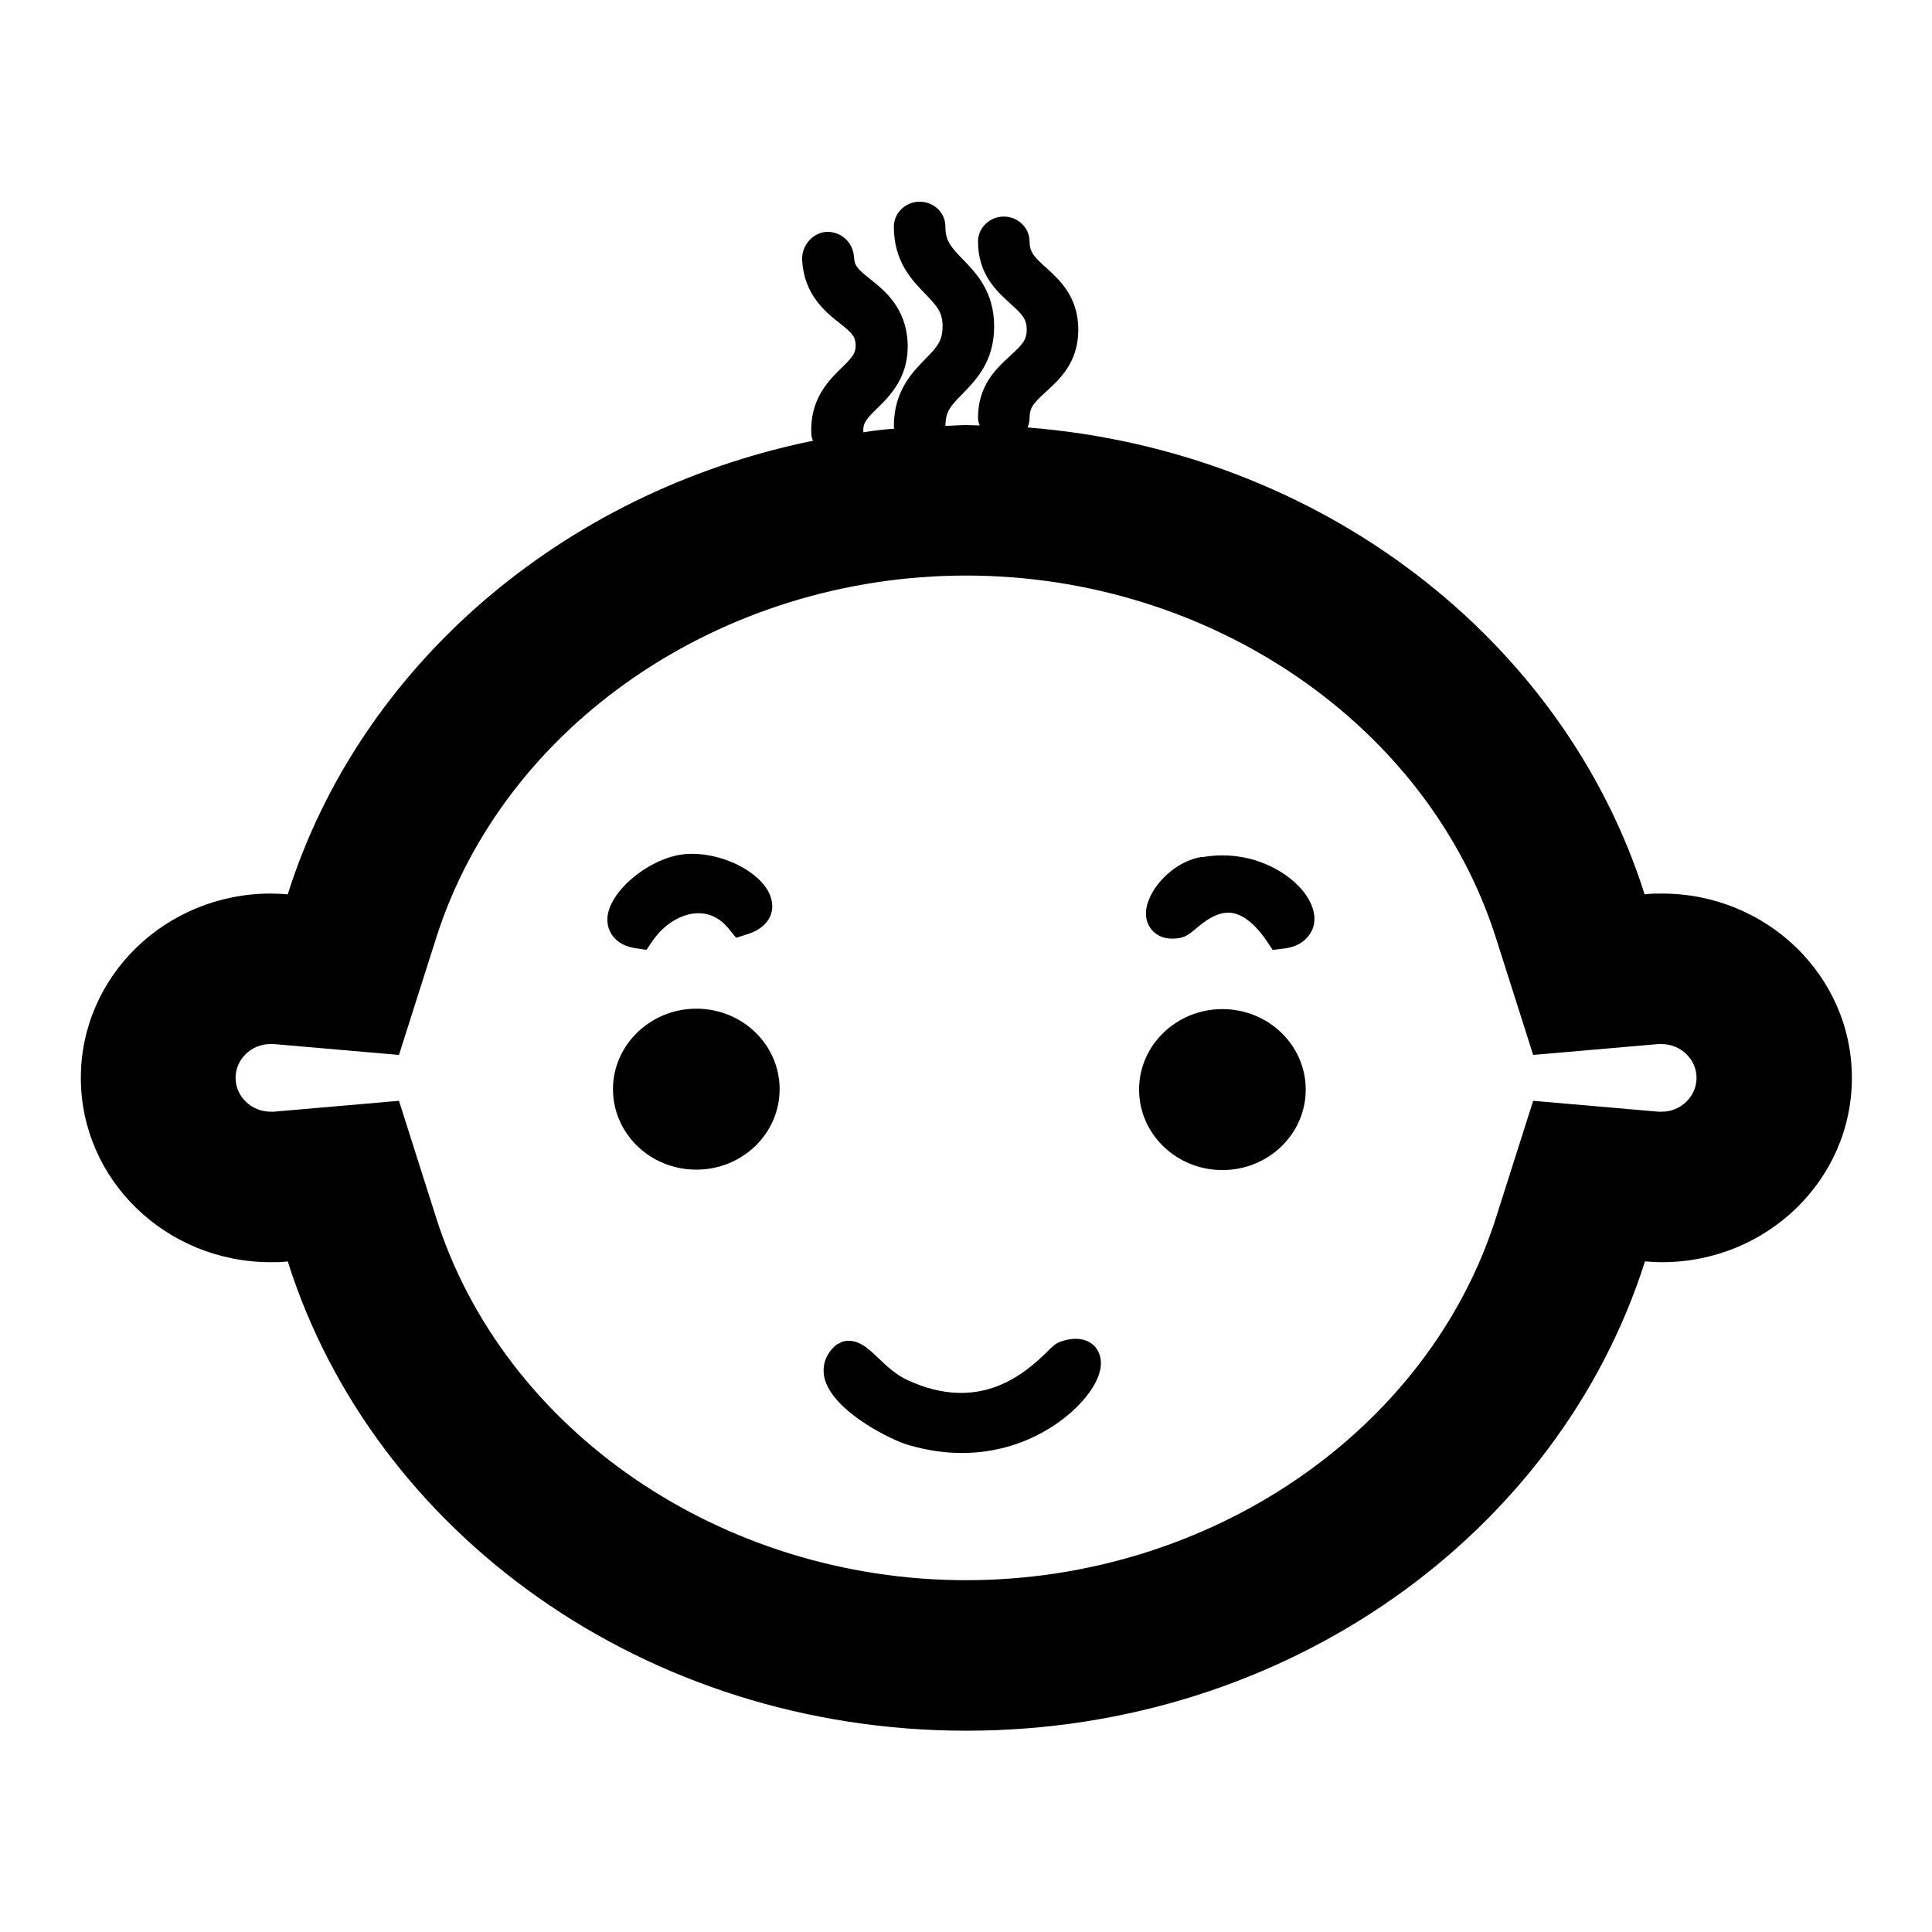<svg xmlns="http://www.w3.org/2000/svg" width="32" height="32" viewBox="0 0 32 32"><path d="M17.573 22.22c-0.087 0.027-0.147 0.087-0.24 0.18-0.32 0.307-1.080 1.033-2.313 0.453-0.187-0.087-0.34-0.233-0.473-0.36-0.173-0.167-0.353-0.333-0.587-0.273l-0.107 0.053c-0.173 0.147-0.24 0.333-0.2 0.54 0.127 0.567 1.14 1.053 1.393 1.12 0.313 0.093 0.613 0.133 0.887 0.133 1.080 0 1.833-0.607 2.113-1.007 0.28-0.393 0.187-0.627 0.107-0.733-0.053-0.073-0.227-0.227-0.58-0.107z"></path><path d="M19.9 14.193c-0.427 0.073-0.773 0.433-0.88 0.733-0.093 0.253 0 0.407 0.060 0.48 0.060 0.067 0.2 0.18 0.473 0.127 0.093-0.020 0.153-0.067 0.233-0.133 0.127-0.107 0.36-0.313 0.613-0.28 0.24 0.033 0.453 0.273 0.587 0.473l0.093 0.14 0.173-0.020c0.313-0.033 0.433-0.207 0.48-0.307 0.087-0.193 0.027-0.433-0.16-0.66-0.307-0.367-0.94-0.68-1.667-0.547z"></path><path d="M10.707 15.733l0.1-0.147c0.187-0.273 0.467-0.447 0.733-0.46 0.213-0.007 0.387 0.080 0.533 0.26l0.12 0.147 0.187-0.060c0.36-0.113 0.447-0.367 0.4-0.56-0.087-0.433-0.807-0.813-1.42-0.767-0.593 0.047-1.287 0.62-1.3 1.073-0.007 0.193 0.113 0.433 0.467 0.487l0.18 0.027z"></path><path d="M27.52 14.8c-0.093 0-0.187 0-0.28 0.013-1.333-4.207-5.347-7.347-10.22-7.733 0.020-0.047 0.033-0.1 0.033-0.16 0-0.18 0.080-0.253 0.267-0.427 0.227-0.207 0.54-0.487 0.54-1.033s-0.313-0.827-0.54-1.033c-0.193-0.173-0.267-0.253-0.267-0.427 0-0.227-0.193-0.413-0.427-0.413s-0.427 0.187-0.427 0.413c0 0.547 0.313 0.827 0.54 1.033 0.193 0.173 0.267 0.253 0.267 0.427s-0.080 0.253-0.267 0.427c-0.227 0.207-0.54 0.487-0.54 1.033 0 0.047 0.013 0.087 0.027 0.127-0.073 0-0.147-0.007-0.22-0.007-0.113 0-0.227 0.013-0.347 0.013 0-0.233 0.087-0.333 0.287-0.533 0.22-0.227 0.52-0.533 0.52-1.113s-0.3-0.887-0.52-1.113c-0.2-0.207-0.287-0.307-0.287-0.54s-0.193-0.413-0.427-0.413-0.427 0.187-0.427 0.413c0 0.58 0.3 0.887 0.52 1.113 0.2 0.207 0.287 0.307 0.287 0.54s-0.087 0.34-0.287 0.54c-0.22 0.227-0.52 0.533-0.52 1.113 0 0.013 0.007 0.027 0.007 0.040-0.173 0.013-0.34 0.033-0.513 0.060 0 0 0-0.007 0-0.013-0.007-0.133 0.040-0.2 0.233-0.387 0.213-0.207 0.533-0.527 0.5-1.1-0.033-0.567-0.38-0.847-0.613-1.033-0.213-0.167-0.267-0.227-0.273-0.36-0.013-0.247-0.207-0.433-0.453-0.427-0.233 0.013-0.42 0.227-0.407 0.473 0.033 0.567 0.38 0.847 0.613 1.033 0.213 0.167 0.267 0.227 0.273 0.36s-0.040 0.2-0.233 0.387c-0.213 0.207-0.533 0.527-0.5 1.1 0 0.040 0.013 0.073 0.027 0.107-4.173 0.853-7.513 3.753-8.7 7.513-0.093-0.007-0.187-0.013-0.28-0.013-1.74 0-3.147 1.367-3.147 3.053s1.407 3.053 3.147 3.053c0.093 0 0.187 0 0.28-0.013 1.42 4.493 5.913 7.773 11.24 7.773s9.813-3.28 11.24-7.773c0.093 0.007 0.187 0.013 0.28 0.013 1.74 0 3.147-1.367 3.147-3.053s-1.407-3.053-3.147-3.053zM27.527 18.413s-0.040 0-0.060 0l-2.073-0.18-0.613 1.927c-1.12 3.54-4.733 6.013-8.78 6.013s-7.66-2.473-8.78-6.013l-0.613-1.927-2.073 0.18s-0.040 0-0.053 0c-0.32 0-0.58-0.253-0.58-0.56s0.26-0.56 0.573-0.56c0.020 0 0.040 0 0.060 0l2.073 0.18 0.613-1.927c1.12-3.54 4.733-6.013 8.78-6.013s7.66 2.473 8.78 6.013l0.613 1.927 2.073-0.18s0.040 0 0.053 0c0.32 0 0.58 0.253 0.58 0.56s-0.26 0.56-0.573 0.56z"></path><path d="M11.533 16.707c-0.76 0-1.38 0.6-1.38 1.333s0.613 1.333 1.38 1.333 1.38-0.6 1.38-1.333-0.613-1.333-1.38-1.333z"></path><path d="M21.627 18.047c0 0.736-0.618 1.333-1.38 1.333s-1.38-0.597-1.38-1.333c0-0.736 0.618-1.333 1.38-1.333s1.38 0.597 1.38 1.333z"></path></svg>